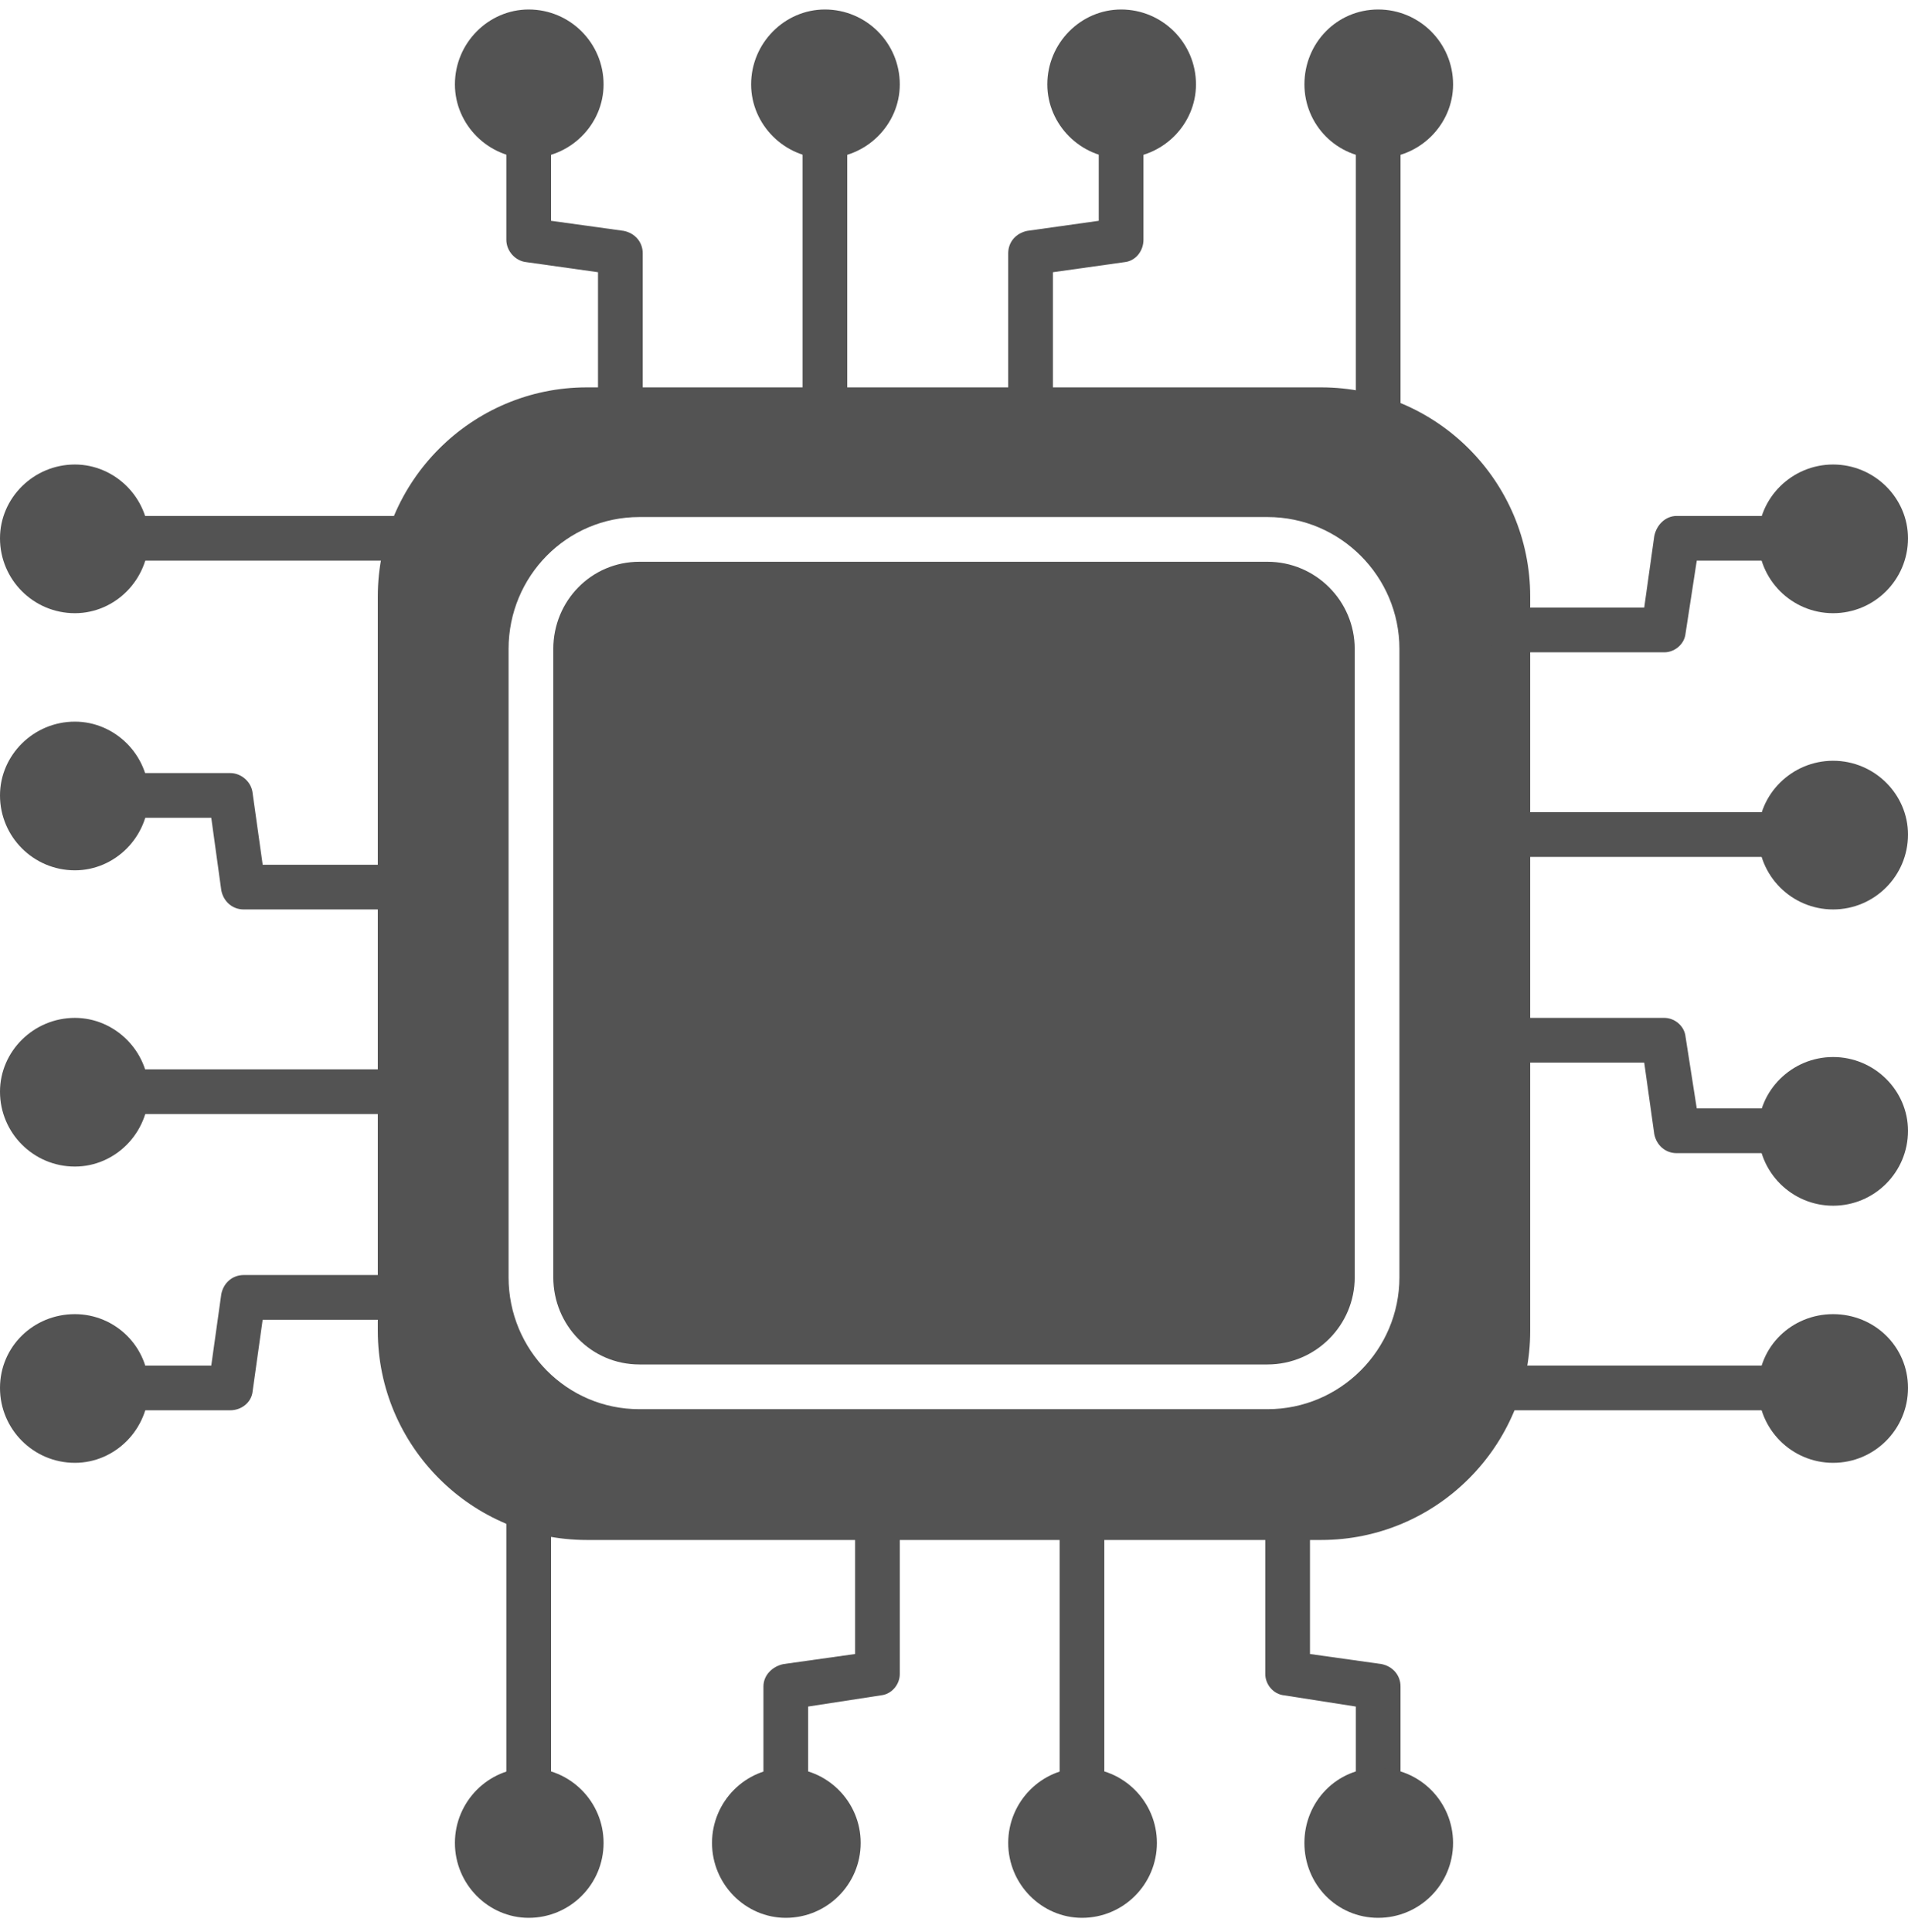 <svg xmlns="http://www.w3.org/2000/svg" width="80" height="81" viewBox="0 0 80 81" fill="none"><g clip-path="url(#clip0_597_1108)"><path fill-rule="evenodd" clip-rule="evenodd" d="M26.011 18.114C25.495 18.114 25.073 17.692 25.073 17.176V11.412L22.074 10.99C21.605 10.943 21.23 10.521 21.23 10.053V5.694C21.23 5.179 21.652 4.757 22.168 4.757C22.73 4.757 23.105 5.179 23.105 5.694V9.256L26.151 9.678C26.62 9.771 26.948 10.146 26.948 10.615V17.176C26.948 17.692 26.526 18.114 26.011 18.114Z" fill="#535353"></path><path fill-rule="evenodd" clip-rule="evenodd" d="M22.167 6.632C20.48 6.632 19.074 5.226 19.074 3.538C19.074 1.804 20.48 0.398 22.167 0.398C23.901 0.398 25.307 1.804 25.307 3.538C25.307 5.226 23.901 6.632 22.167 6.632ZM34.587 18.114C34.071 18.114 33.65 17.692 33.65 17.176V5.694C33.65 5.179 34.071 4.757 34.587 4.757C35.102 4.757 35.524 5.179 35.524 5.694V17.176C35.524 17.692 35.102 18.114 34.587 18.114Z" fill="#535353"></path><path fill-rule="evenodd" clip-rule="evenodd" d="M34.587 6.632C32.9 6.632 31.494 5.226 31.494 3.538C31.494 1.804 32.9 0.398 34.587 0.398C36.321 0.398 37.727 1.804 37.727 3.538C37.727 5.226 36.321 6.632 34.587 6.632ZM43.211 18.114C42.695 18.114 42.273 17.692 42.273 17.176V10.615C42.273 10.146 42.601 9.772 43.07 9.678L46.069 9.256V5.694C46.069 5.179 46.491 4.757 47.007 4.757C47.522 4.757 47.944 5.179 47.944 5.694V10.053C47.944 10.521 47.616 10.943 47.147 10.99L44.148 11.412V17.176C44.148 17.692 43.726 18.114 43.211 18.114Z" fill="#535353"></path><path fill-rule="evenodd" clip-rule="evenodd" d="M47.006 6.632C45.319 6.632 43.913 5.226 43.913 3.538C43.913 1.804 45.319 0.398 47.006 0.398C48.74 0.398 50.146 1.804 50.146 3.538C50.146 5.226 48.74 6.632 47.006 6.632ZM57.785 18.489C57.27 18.489 56.848 18.067 56.848 17.551V5.694C56.848 5.179 57.27 4.757 57.785 4.757C58.301 4.757 58.723 5.179 58.723 5.694V17.551C58.723 18.067 58.301 18.489 57.785 18.489Z" fill="#535353"></path><path fill-rule="evenodd" clip-rule="evenodd" d="M57.786 6.632C56.052 6.632 54.693 5.226 54.693 3.538C54.693 1.804 56.052 0.398 57.786 0.398C59.52 0.398 60.926 1.804 60.926 3.538C60.926 5.226 59.52 6.632 57.786 6.632ZM55.396 64.558H24.605C19.778 64.558 15.841 60.621 15.841 55.794V25.003C15.841 20.176 19.778 16.239 24.605 16.239H55.396C60.223 16.239 64.159 20.176 64.159 25.003V55.794C64.159 60.621 60.223 64.558 55.396 64.558ZM53.146 59.075H26.807C23.761 59.075 21.324 56.591 21.324 53.544V27.206C21.324 24.159 23.761 21.675 26.807 21.675H53.146C56.192 21.675 58.676 24.159 58.676 27.206V53.544C58.676 56.591 56.192 59.075 53.146 59.075ZM26.807 23.55C24.792 23.55 23.199 25.191 23.199 27.206V53.544C23.199 55.559 24.792 57.2 26.807 57.2H53.146C55.161 57.2 56.802 55.559 56.802 53.544V27.206C56.802 25.191 55.161 23.55 53.146 23.55H26.807Z" fill="#535353"></path><path fill-rule="evenodd" clip-rule="evenodd" d="M69.784 27.346H63.222C62.707 27.346 62.285 26.925 62.285 26.409C62.285 25.894 62.707 25.472 63.222 25.472H68.94L69.362 22.473C69.456 22.004 69.831 21.629 70.299 21.629H74.658C75.173 21.629 75.595 22.051 75.595 22.566C75.595 23.129 75.173 23.503 74.658 23.503H71.143L70.674 26.55C70.627 27.018 70.206 27.346 69.784 27.346Z" fill="#535353"></path><path fill-rule="evenodd" clip-rule="evenodd" d="M76.86 25.706C75.126 25.706 73.72 24.3 73.72 22.566C73.72 20.879 75.126 19.473 76.86 19.473C78.594 19.473 80 20.879 80 22.566C80 24.3 78.594 25.706 76.86 25.706ZM74.658 35.923H63.222C62.707 35.923 62.285 35.501 62.285 34.985C62.285 34.47 62.707 34.048 63.222 34.048H74.658C75.173 34.048 75.595 34.47 75.595 34.985C75.595 35.501 75.173 35.923 74.658 35.923Z" fill="#535353"></path><path fill-rule="evenodd" clip-rule="evenodd" d="M76.86 38.125C75.126 38.125 73.72 36.719 73.72 34.985C73.72 33.298 75.126 31.892 76.86 31.892C78.594 31.892 80 33.298 80 34.985C80 36.719 78.594 38.125 76.86 38.125ZM74.658 48.342H70.299C69.831 48.342 69.456 48.014 69.362 47.545L68.94 44.546H63.222C62.707 44.546 62.285 44.124 62.285 43.609C62.285 43.093 62.707 42.671 63.222 42.671H69.784C70.206 42.671 70.627 42.999 70.674 43.468L71.143 46.467H74.658C75.173 46.467 75.595 46.889 75.595 47.405C75.595 47.92 75.173 48.342 74.658 48.342Z" fill="#535353"></path><path fill-rule="evenodd" clip-rule="evenodd" d="M76.86 50.545C75.126 50.545 73.72 49.139 73.72 47.405C73.72 45.718 75.126 44.312 76.86 44.312C78.594 44.312 80 45.718 80 47.405C80 49.139 78.594 50.545 76.86 50.545ZM74.658 59.121H62.847C62.332 59.121 61.91 58.699 61.91 58.184C61.91 57.668 62.332 57.246 62.847 57.246H74.658C75.173 57.246 75.595 57.668 75.595 58.184C75.595 58.699 75.173 59.121 74.658 59.121Z" fill="#535353"></path><path fill-rule="evenodd" clip-rule="evenodd" d="M76.86 61.324C75.126 61.324 73.72 59.918 73.72 58.184C73.72 56.45 75.126 55.091 76.86 55.091C78.594 55.091 80 56.45 80 58.184C80 59.918 78.594 61.324 76.86 61.324ZM57.785 75.993C57.27 75.993 56.848 75.571 56.848 75.056V71.541L53.849 71.072C53.38 71.025 53.052 70.603 53.052 70.182V63.62C53.052 63.105 53.474 62.683 53.989 62.683C54.505 62.683 54.926 63.105 54.926 63.62V69.338L57.926 69.76C58.395 69.854 58.722 70.228 58.722 70.697V75.056C58.722 75.571 58.301 75.993 57.785 75.993Z" fill="#535353"></path><path fill-rule="evenodd" clip-rule="evenodd" d="M57.785 80.398C56.051 80.398 54.692 78.992 54.692 77.258C54.692 75.524 56.051 74.118 57.785 74.118C59.52 74.118 60.925 75.524 60.925 77.258C60.925 78.992 59.52 80.398 57.785 80.398ZM45.366 75.993C44.85 75.993 44.429 75.571 44.429 75.056V63.62C44.429 63.105 44.85 62.683 45.366 62.683C45.882 62.683 46.303 63.105 46.303 63.62V75.056C46.303 75.571 45.882 75.993 45.366 75.993Z" fill="#535353"></path><path fill-rule="evenodd" clip-rule="evenodd" d="M45.367 80.398C43.679 80.398 42.273 78.992 42.273 77.258C42.273 75.524 43.679 74.118 45.367 74.118C47.101 74.118 48.507 75.524 48.507 77.258C48.507 78.992 47.101 80.398 45.367 80.398ZM32.947 75.993C32.432 75.993 32.01 75.571 32.01 75.056V70.697C32.01 70.228 32.385 69.854 32.853 69.76L35.853 69.338V63.62C35.853 63.105 36.275 62.683 36.79 62.683C37.306 62.683 37.727 63.105 37.727 63.62V70.182C37.727 70.603 37.399 71.025 36.931 71.072L33.884 71.541V75.056C33.884 75.571 33.463 75.993 32.947 75.993Z" fill="#535353"></path><path fill-rule="evenodd" clip-rule="evenodd" d="M32.947 80.398C31.26 80.398 29.854 78.992 29.854 77.258C29.854 75.524 31.26 74.118 32.947 74.118C34.681 74.118 36.087 75.524 36.087 77.258C36.087 78.992 34.681 80.398 32.947 80.398ZM22.168 75.993C21.652 75.993 21.23 75.571 21.23 75.056V63.245C21.23 62.73 21.652 62.308 22.168 62.308C22.73 62.308 23.105 62.73 23.105 63.245V75.056C23.105 75.571 22.73 75.993 22.168 75.993Z" fill="#535353"></path><path fill-rule="evenodd" clip-rule="evenodd" d="M22.167 80.398C20.48 80.398 19.074 78.993 19.074 77.258C19.074 75.525 20.48 74.118 22.167 74.118C23.901 74.118 25.307 75.525 25.307 77.258C25.307 78.993 23.901 80.398 22.167 80.398ZM9.654 59.121H5.296C4.78 59.121 4.358 58.7 4.358 58.184C4.358 57.669 4.78 57.247 5.296 57.247H8.858L9.279 54.247C9.373 53.779 9.748 53.451 10.217 53.451H16.778C17.293 53.451 17.715 53.873 17.715 54.388C17.715 54.904 17.293 55.325 16.778 55.325H11.013L10.592 58.325C10.545 58.793 10.123 59.121 9.654 59.121Z" fill="#535353"></path><path fill-rule="evenodd" clip-rule="evenodd" d="M3.14 61.324C1.406 61.324 0 59.918 0 58.184C0 56.45 1.406 55.091 3.14 55.091C4.827 55.091 6.233 56.45 6.233 58.184C6.233 59.918 4.827 61.324 3.14 61.324ZM16.778 46.702H5.296C4.78 46.702 4.359 46.28 4.359 45.764C4.359 45.249 4.78 44.827 5.296 44.827H16.778C17.294 44.827 17.715 45.249 17.715 45.764C17.715 46.28 17.294 46.702 16.778 46.702Z" fill="#535353"></path><path fill-rule="evenodd" clip-rule="evenodd" d="M3.14 48.904C1.406 48.904 0 47.498 0 45.764C0 44.077 1.406 42.671 3.14 42.671C4.827 42.671 6.233 44.077 6.233 45.764C6.233 47.498 4.827 48.904 3.14 48.904ZM16.778 38.125H10.217C9.748 38.125 9.373 37.797 9.279 37.329L8.858 34.282H5.296C4.78 34.282 4.359 33.861 4.359 33.345C4.359 32.83 4.78 32.408 5.296 32.408H9.654C10.123 32.408 10.545 32.783 10.592 33.251L11.014 36.251H16.778C17.294 36.251 17.715 36.672 17.715 37.188C17.715 37.704 17.294 38.125 16.778 38.125Z" fill="#535353"></path><path fill-rule="evenodd" clip-rule="evenodd" d="M3.14 36.485C1.406 36.485 0 35.079 0 33.345C0 31.658 1.406 30.252 3.14 30.252C4.827 30.252 6.233 31.658 6.233 33.345C6.233 35.079 4.827 36.485 3.14 36.485ZM17.153 23.503H5.296C4.78 23.503 4.359 23.129 4.359 22.566C4.359 22.051 4.78 21.629 5.296 21.629H17.153C17.668 21.629 18.09 22.051 18.09 22.566C18.09 23.129 17.668 23.503 17.153 23.503Z" fill="#535353"></path><path fill-rule="evenodd" clip-rule="evenodd" d="M3.14 25.706C1.406 25.706 0 24.3 0 22.566C0 20.879 1.406 19.473 3.14 19.473C4.827 19.473 6.233 20.879 6.233 22.566C6.233 24.3 4.827 25.706 3.14 25.706Z" fill="#535353"></path></g><defs><clipPath id="clip0_597_1108"><rect width="80" height="80" fill="white" transform="translate(0 0.398)"></rect></clipPath></defs></svg>